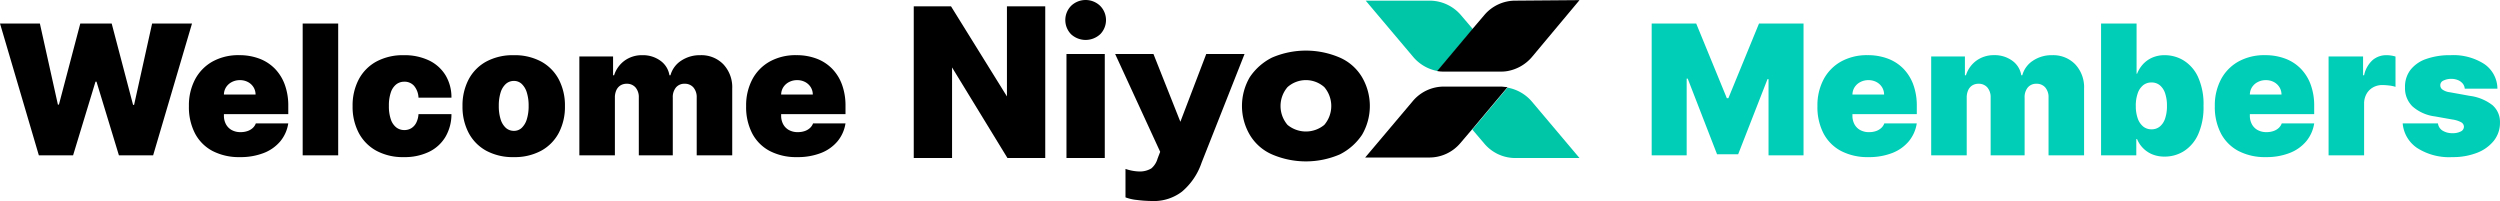 <svg xmlns="http://www.w3.org/2000/svg" width="482.908" height="38.836" viewBox="0 0 482.908 38.836">
  <g id="Group_1207" data-name="Group 1207" transform="translate(-441.597 -381)">
    <g id="logo" transform="translate(616.5 379.325)">
      <path id="Path_2959" data-name="Path 2959" d="M1.5,2.9H8.8L19.6,20.3V2.9H27V32.2H19.7L9,14.7V32.2H1.6V2.9Z"/>
      <path id="Path_2960" data-name="Path 2960" d="M32,8.3a3.924,3.924,0,0,1,0-5.5,4.047,4.047,0,0,1,5.6,0,3.9,3.9,0,0,1,.1,5.4l-.1.1A4.148,4.148,0,0,1,32,8.3Zm-.9,3.8h7.4V32.2H31.1Z"/>
      <path id="Path_2961" data-name="Path 2961" d="M44.7,40.3a8.734,8.734,0,0,1-2.2-.5V34.3a8.676,8.676,0,0,0,2.8.5,4.282,4.282,0,0,0,2.2-.6,3.865,3.865,0,0,0,1.2-1.9l.5-1.3L40.5,12.1h7.4l5.2,13.1,5-13.1h7.4l-8.3,21a12.6,12.6,0,0,1-3.8,5.6,8.985,8.985,0,0,1-5.9,1.8A24.582,24.582,0,0,1,44.7,40.3Z"/>
      <path id="Path_2962" data-name="Path 2962" d="M70.8,31.5a9.341,9.341,0,0,1-4.3-3.8,11.018,11.018,0,0,1,0-11.1,11.2,11.2,0,0,1,4.3-3.8,16.565,16.565,0,0,1,13.1,0,9.341,9.341,0,0,1,4.3,3.8,11.018,11.018,0,0,1,0,11.1,11.2,11.2,0,0,1-4.3,3.8,16.565,16.565,0,0,1-13.1,0Zm10.1-5.7a5.609,5.609,0,0,0,0-7.3,5.343,5.343,0,0,0-7.1,0,5.609,5.609,0,0,0,0,7.3A5.58,5.58,0,0,0,80.9,25.8Z"/>
      <path id="Path_2963" data-name="Path 2963" d="M109.6,7.3l-6.8,8.1a8.053,8.053,0,0,1-4.7-2.7L88.9,1.8h12.3a7.993,7.993,0,0,1,6.1,2.8Z" fill="#00c6a8"/>
      <path id="Path_2964" data-name="Path 2964" d="M130.2,1.7l-9.2,11a8.053,8.053,0,0,1-4.7,2.7,6.6,6.6,0,0,1-1.4.1H104.1a6.6,6.6,0,0,1-1.4-.1l6.8-8.1,2.3-2.7a7.843,7.843,0,0,1,6.1-2.8Z"/>
      <path id="Path_2965" data-name="Path 2965" d="M130.2,32.2H117.9a7.843,7.843,0,0,1-6.1-2.8l-2.3-2.7,6.8-8.1a8.053,8.053,0,0,1,4.7,2.7Z" fill="#00c6a8"/>
      <path id="Path_2966" data-name="Path 2966" d="M116.3,18.5l-6.8,8.1-2.3,2.7a7.843,7.843,0,0,1-6.1,2.8H88.8L98,21.2a7.843,7.843,0,0,1,6.1-2.8H115C115.4,18.4,115.9,18.5,116.3,18.5Z"/>
    </g>
    <path id="Path_2986" data-name="Path 2986" d="M8.1,0,.6-25.455H8.3l3.48,15.661h.2l4.126-15.661h6.065L26.3-9.744h.2l3.48-15.71h7.706L30.178,0H23.565L19.24-14.219h-.2L14.716,0ZM46.932.348A11.056,11.056,0,0,1,41.668-.827a8.092,8.092,0,0,1-3.393-3.381A11.017,11.017,0,0,1,37.088-9.5a10.73,10.73,0,0,1,1.193-5.17,8.527,8.527,0,0,1,3.368-3.443,10.255,10.255,0,0,1,5.133-1.23,10.872,10.872,0,0,1,3.915.671,8.241,8.241,0,0,1,3,1.945,8.657,8.657,0,0,1,1.914,3.089,11.725,11.725,0,0,1,.671,4.089v1.591H39.226v-3.778H49.964a2.7,2.7,0,0,0-.416-1.448,2.81,2.81,0,0,0-1.081-.982,3.263,3.263,0,0,0-1.535-.354,3.321,3.321,0,0,0-1.529.354,2.889,2.889,0,0,0-1.112.976,2.7,2.7,0,0,0-.441,1.454v4.077a3.426,3.426,0,0,0,.385,1.641,2.794,2.794,0,0,0,1.106,1.131,3.466,3.466,0,0,0,1.74.41,4.048,4.048,0,0,0,1.3-.2,2.866,2.866,0,0,0,1.013-.578,2.275,2.275,0,0,0,.621-.914h6.264A7.1,7.1,0,0,1,54.75-2.716,7.858,7.858,0,0,1,51.562-.454,12.3,12.3,0,0,1,46.932.348Zm18.991-25.8V0H59.063V-25.455ZM78.6.348a10.744,10.744,0,0,1-5.32-1.237,8.412,8.412,0,0,1-3.393-3.455A10.8,10.8,0,0,1,68.707-9.5a10.8,10.8,0,0,1,1.181-5.152A8.412,8.412,0,0,1,73.281-18.1a10.744,10.744,0,0,1,5.32-1.237,10.9,10.9,0,0,1,4.866,1.013,7.557,7.557,0,0,1,3.188,2.859A8.205,8.205,0,0,1,87.8-11.136H81.435a3.8,3.8,0,0,0-.864-2.293,2.429,2.429,0,0,0-1.871-.789,2.5,2.5,0,0,0-1.566.516,3.3,3.3,0,0,0-1.044,1.554,7.786,7.786,0,0,0-.373,2.6,7.786,7.786,0,0,0,.373,2.6,3.3,3.3,0,0,0,1.044,1.554,2.5,2.5,0,0,0,1.566.516,2.537,2.537,0,0,0,1.342-.354,2.623,2.623,0,0,0,.951-1.044,4.241,4.241,0,0,0,.441-1.684H87.8a8.656,8.656,0,0,1-1.156,4.394,7.48,7.48,0,0,1-3.163,2.89A10.826,10.826,0,0,1,78.6.348Zm21.229,0A10.744,10.744,0,0,1,94.51-.889a8.412,8.412,0,0,1-3.393-3.455A10.8,10.8,0,0,1,89.936-9.5a10.8,10.8,0,0,1,1.181-5.152A8.412,8.412,0,0,1,94.51-18.1a10.744,10.744,0,0,1,5.32-1.237,10.744,10.744,0,0,1,5.32,1.237,8.412,8.412,0,0,1,3.393,3.455A10.8,10.8,0,0,1,109.723-9.5a10.8,10.8,0,0,1-1.181,5.152,8.412,8.412,0,0,1-3.393,3.455A10.744,10.744,0,0,1,99.83.348Zm.05-5.071a2.144,2.144,0,0,0,1.5-.584,3.79,3.79,0,0,0,.982-1.665,8.439,8.439,0,0,0,.348-2.573,8.425,8.425,0,0,0-.348-2.579,3.79,3.79,0,0,0-.982-1.659,2.144,2.144,0,0,0-1.5-.584,2.3,2.3,0,0,0-1.578.584,3.669,3.669,0,0,0-1.007,1.659,8.425,8.425,0,0,0-.348,2.579,8.439,8.439,0,0,0,.348,2.573A3.669,3.669,0,0,0,98.3-5.307,2.3,2.3,0,0,0,99.879-4.723ZM112.507,0V-19.091h6.513v3.629h.2a5.571,5.571,0,0,1,2.038-2.834,5.691,5.691,0,0,1,3.43-1.044,5.717,5.717,0,0,1,3.468,1.063,4.253,4.253,0,0,1,1.752,2.815h.2a4.882,4.882,0,0,1,2.063-2.815,6.474,6.474,0,0,1,3.7-1.063,5.924,5.924,0,0,1,4.456,1.765,6.467,6.467,0,0,1,1.709,4.7V0h-6.861V-11.136a2.865,2.865,0,0,0-.634-1.97,2.162,2.162,0,0,0-1.7-.715,2.091,2.091,0,0,0-1.672.715,2.922,2.922,0,0,0-.615,1.97V0h-6.562V-11.136a2.865,2.865,0,0,0-.634-1.97,2.162,2.162,0,0,0-1.7-.715,2.227,2.227,0,0,0-1.218.323,2.12,2.12,0,0,0-.789.926,3.387,3.387,0,0,0-.28,1.436V0Zm42.06.348A11.056,11.056,0,0,1,149.3-.827a8.092,8.092,0,0,1-3.393-3.381A11.017,11.017,0,0,1,144.723-9.5a10.73,10.73,0,0,1,1.193-5.17,8.527,8.527,0,0,1,3.368-3.443,10.255,10.255,0,0,1,5.133-1.23,10.872,10.872,0,0,1,3.915.671,8.241,8.241,0,0,1,3,1.945,8.657,8.657,0,0,1,1.914,3.089,11.725,11.725,0,0,1,.671,4.089v1.591H146.861v-3.778H157.6a2.7,2.7,0,0,0-.416-1.448,2.81,2.81,0,0,0-1.081-.982,3.263,3.263,0,0,0-1.535-.354,3.321,3.321,0,0,0-1.529.354,2.889,2.889,0,0,0-1.112.976,2.7,2.7,0,0,0-.441,1.454v4.077a3.426,3.426,0,0,0,.385,1.641,2.794,2.794,0,0,0,1.106,1.131,3.466,3.466,0,0,0,1.74.41,4.048,4.048,0,0,0,1.3-.2,2.866,2.866,0,0,0,1.013-.578,2.275,2.275,0,0,0,.621-.914h6.264a7.1,7.1,0,0,1-1.529,3.449A7.858,7.858,0,0,1,159.2-.454,12.3,12.3,0,0,1,154.567.348Z" transform="translate(441 411)"/>
    <path id="Path_2987" data-name="Path 2987" d="M1.641-25.455h8.6l5.916,14.418h.3l5.916-14.418h8.6V0H24.212V-14.716h-.2L18.345-.2H14.268L8.6-14.815H8.4V0H1.641ZM43.5.348A11.056,11.056,0,0,1,38.238-.827a8.092,8.092,0,0,1-3.393-3.381A11.017,11.017,0,0,1,33.658-9.5a10.73,10.73,0,0,1,1.193-5.17,8.527,8.527,0,0,1,3.368-3.443,10.255,10.255,0,0,1,5.133-1.23,10.872,10.872,0,0,1,3.915.671,8.241,8.241,0,0,1,3,1.945,8.657,8.657,0,0,1,1.914,3.089,11.725,11.725,0,0,1,.671,4.089v1.591H35.8v-3.778H46.534a2.7,2.7,0,0,0-.416-1.448,2.81,2.81,0,0,0-1.081-.982,3.263,3.263,0,0,0-1.535-.354,3.321,3.321,0,0,0-1.529.354,2.889,2.889,0,0,0-1.112.976,2.7,2.7,0,0,0-.441,1.454v4.077A3.426,3.426,0,0,0,40.8-6.016a2.794,2.794,0,0,0,1.106,1.131,3.466,3.466,0,0,0,1.74.41,4.048,4.048,0,0,0,1.3-.2,2.866,2.866,0,0,0,1.013-.578,2.275,2.275,0,0,0,.621-.914h6.264a7.1,7.1,0,0,1-1.529,3.449A7.858,7.858,0,0,1,48.131-.454,12.3,12.3,0,0,1,43.5.348ZM55.632,0V-19.091h6.513v3.629h.2A5.571,5.571,0,0,1,64.382-18.3a5.691,5.691,0,0,1,3.43-1.044,5.717,5.717,0,0,1,3.468,1.063,4.253,4.253,0,0,1,1.752,2.815h.2a4.882,4.882,0,0,1,2.063-2.815A6.474,6.474,0,0,1,79-19.339a5.924,5.924,0,0,1,4.456,1.765,6.467,6.467,0,0,1,1.709,4.7V0H78.3V-11.136a2.865,2.865,0,0,0-.634-1.97,2.162,2.162,0,0,0-1.7-.715,2.091,2.091,0,0,0-1.672.715,2.922,2.922,0,0,0-.615,1.97V0H67.116V-11.136a2.865,2.865,0,0,0-.634-1.97,2.162,2.162,0,0,0-1.7-.715,2.227,2.227,0,0,0-1.218.323,2.12,2.12,0,0,0-.789.926,3.387,3.387,0,0,0-.28,1.436V0ZM88.445,0V-25.455h6.861v9.695h.1A5.838,5.838,0,0,1,96.5-17.544a5.319,5.319,0,0,1,1.79-1.305,5.9,5.9,0,0,1,2.486-.491,6.982,6.982,0,0,1,3.6,1.007,7.317,7.317,0,0,1,2.784,3.169,12.649,12.649,0,0,1,1.075,5.618,12.853,12.853,0,0,1-1.025,5.481A7.422,7.422,0,0,1,104.472-.82,6.929,6.929,0,0,1,100.724.249a6.129,6.129,0,0,1-2.393-.441A5.326,5.326,0,0,1,96.542-1.4,5.447,5.447,0,0,1,95.4-3.132h-.149V0Zm6.712-9.545a7.075,7.075,0,0,0,.367,2.405,3.5,3.5,0,0,0,1.044,1.566,2.483,2.483,0,0,0,1.622.553,2.47,2.47,0,0,0,1.61-.541,3.38,3.38,0,0,0,1.019-1.554,7.389,7.389,0,0,0,.354-2.43,7.389,7.389,0,0,0-.354-2.43A3.38,3.38,0,0,0,99.8-13.529a2.47,2.47,0,0,0-1.61-.541,2.52,2.52,0,0,0-1.622.541,3.414,3.414,0,0,0-1.044,1.554A7.159,7.159,0,0,0,95.156-9.545ZM120.263.348A11.056,11.056,0,0,1,115-.827a8.092,8.092,0,0,1-3.393-3.381A11.017,11.017,0,0,1,110.419-9.5a10.73,10.73,0,0,1,1.193-5.17,8.527,8.527,0,0,1,3.368-3.443,10.255,10.255,0,0,1,5.133-1.23,10.872,10.872,0,0,1,3.915.671,8.241,8.241,0,0,1,3,1.945,8.657,8.657,0,0,1,1.914,3.089,11.725,11.725,0,0,1,.671,4.089v1.591H112.557v-3.778H123.3a2.7,2.7,0,0,0-.416-1.448,2.81,2.81,0,0,0-1.081-.982,3.263,3.263,0,0,0-1.535-.354,3.321,3.321,0,0,0-1.529.354,2.889,2.889,0,0,0-1.112.976,2.7,2.7,0,0,0-.441,1.454v4.077a3.426,3.426,0,0,0,.385,1.641,2.794,2.794,0,0,0,1.106,1.131,3.466,3.466,0,0,0,1.74.41,4.048,4.048,0,0,0,1.3-.2,2.866,2.866,0,0,0,1.013-.578,2.275,2.275,0,0,0,.621-.914h6.264a7.1,7.1,0,0,1-1.529,3.449,7.858,7.858,0,0,1-3.188,2.262A12.3,12.3,0,0,1,120.263.348ZM132.393,0V-19.091h6.662v3.629h.2a5.445,5.445,0,0,1,1.659-2.946,4.078,4.078,0,0,1,2.666-.932,5.8,5.8,0,0,1,.889.068,6.211,6.211,0,0,1,.851.193v5.854a6.143,6.143,0,0,0-1.255-.261,11.287,11.287,0,0,0-1.28-.087,3.607,3.607,0,0,0-1.808.454,3.283,3.283,0,0,0-1.262,1.268,3.814,3.814,0,0,0-.46,1.908V0Zm32.614-12.876h-6.314a1.738,1.738,0,0,0-.41-1.007,2.361,2.361,0,0,0-.926-.653,3.287,3.287,0,0,0-1.249-.23,3.3,3.3,0,0,0-1.516.323.978.978,0,0,0-.621.92,1.025,1.025,0,0,0,.367.783,3.005,3.005,0,0,0,1.473.559l3.878.7a9.018,9.018,0,0,1,4.369,1.8A4.3,4.3,0,0,1,165.5-6.314a5.542,5.542,0,0,1-1.212,3.536,7.679,7.679,0,0,1-3.269,2.312,12.808,12.808,0,0,1-4.717.814,11.467,11.467,0,0,1-6.842-1.79,6.381,6.381,0,0,1-2.753-4.723h6.811a1.931,1.931,0,0,0,.9,1.4,3.513,3.513,0,0,0,1.933.491,3.337,3.337,0,0,0,1.56-.323,1.03,1.03,0,0,0,.628-.92,1.011,1.011,0,0,0-.541-.87,4.949,4.949,0,0,0-1.647-.522l-3.381-.6A8.08,8.08,0,0,1,148.6-9.446a4.894,4.894,0,0,1-1.442-3.679,5.324,5.324,0,0,1,1.05-3.374,6.563,6.563,0,0,1,3.045-2.113,13.673,13.673,0,0,1,4.7-.727,11.018,11.018,0,0,1,6.531,1.715A5.836,5.836,0,0,1,165.007-12.876Z" transform="translate(759 411)" fill="#00ceb7"/>
  </g>
</svg>
